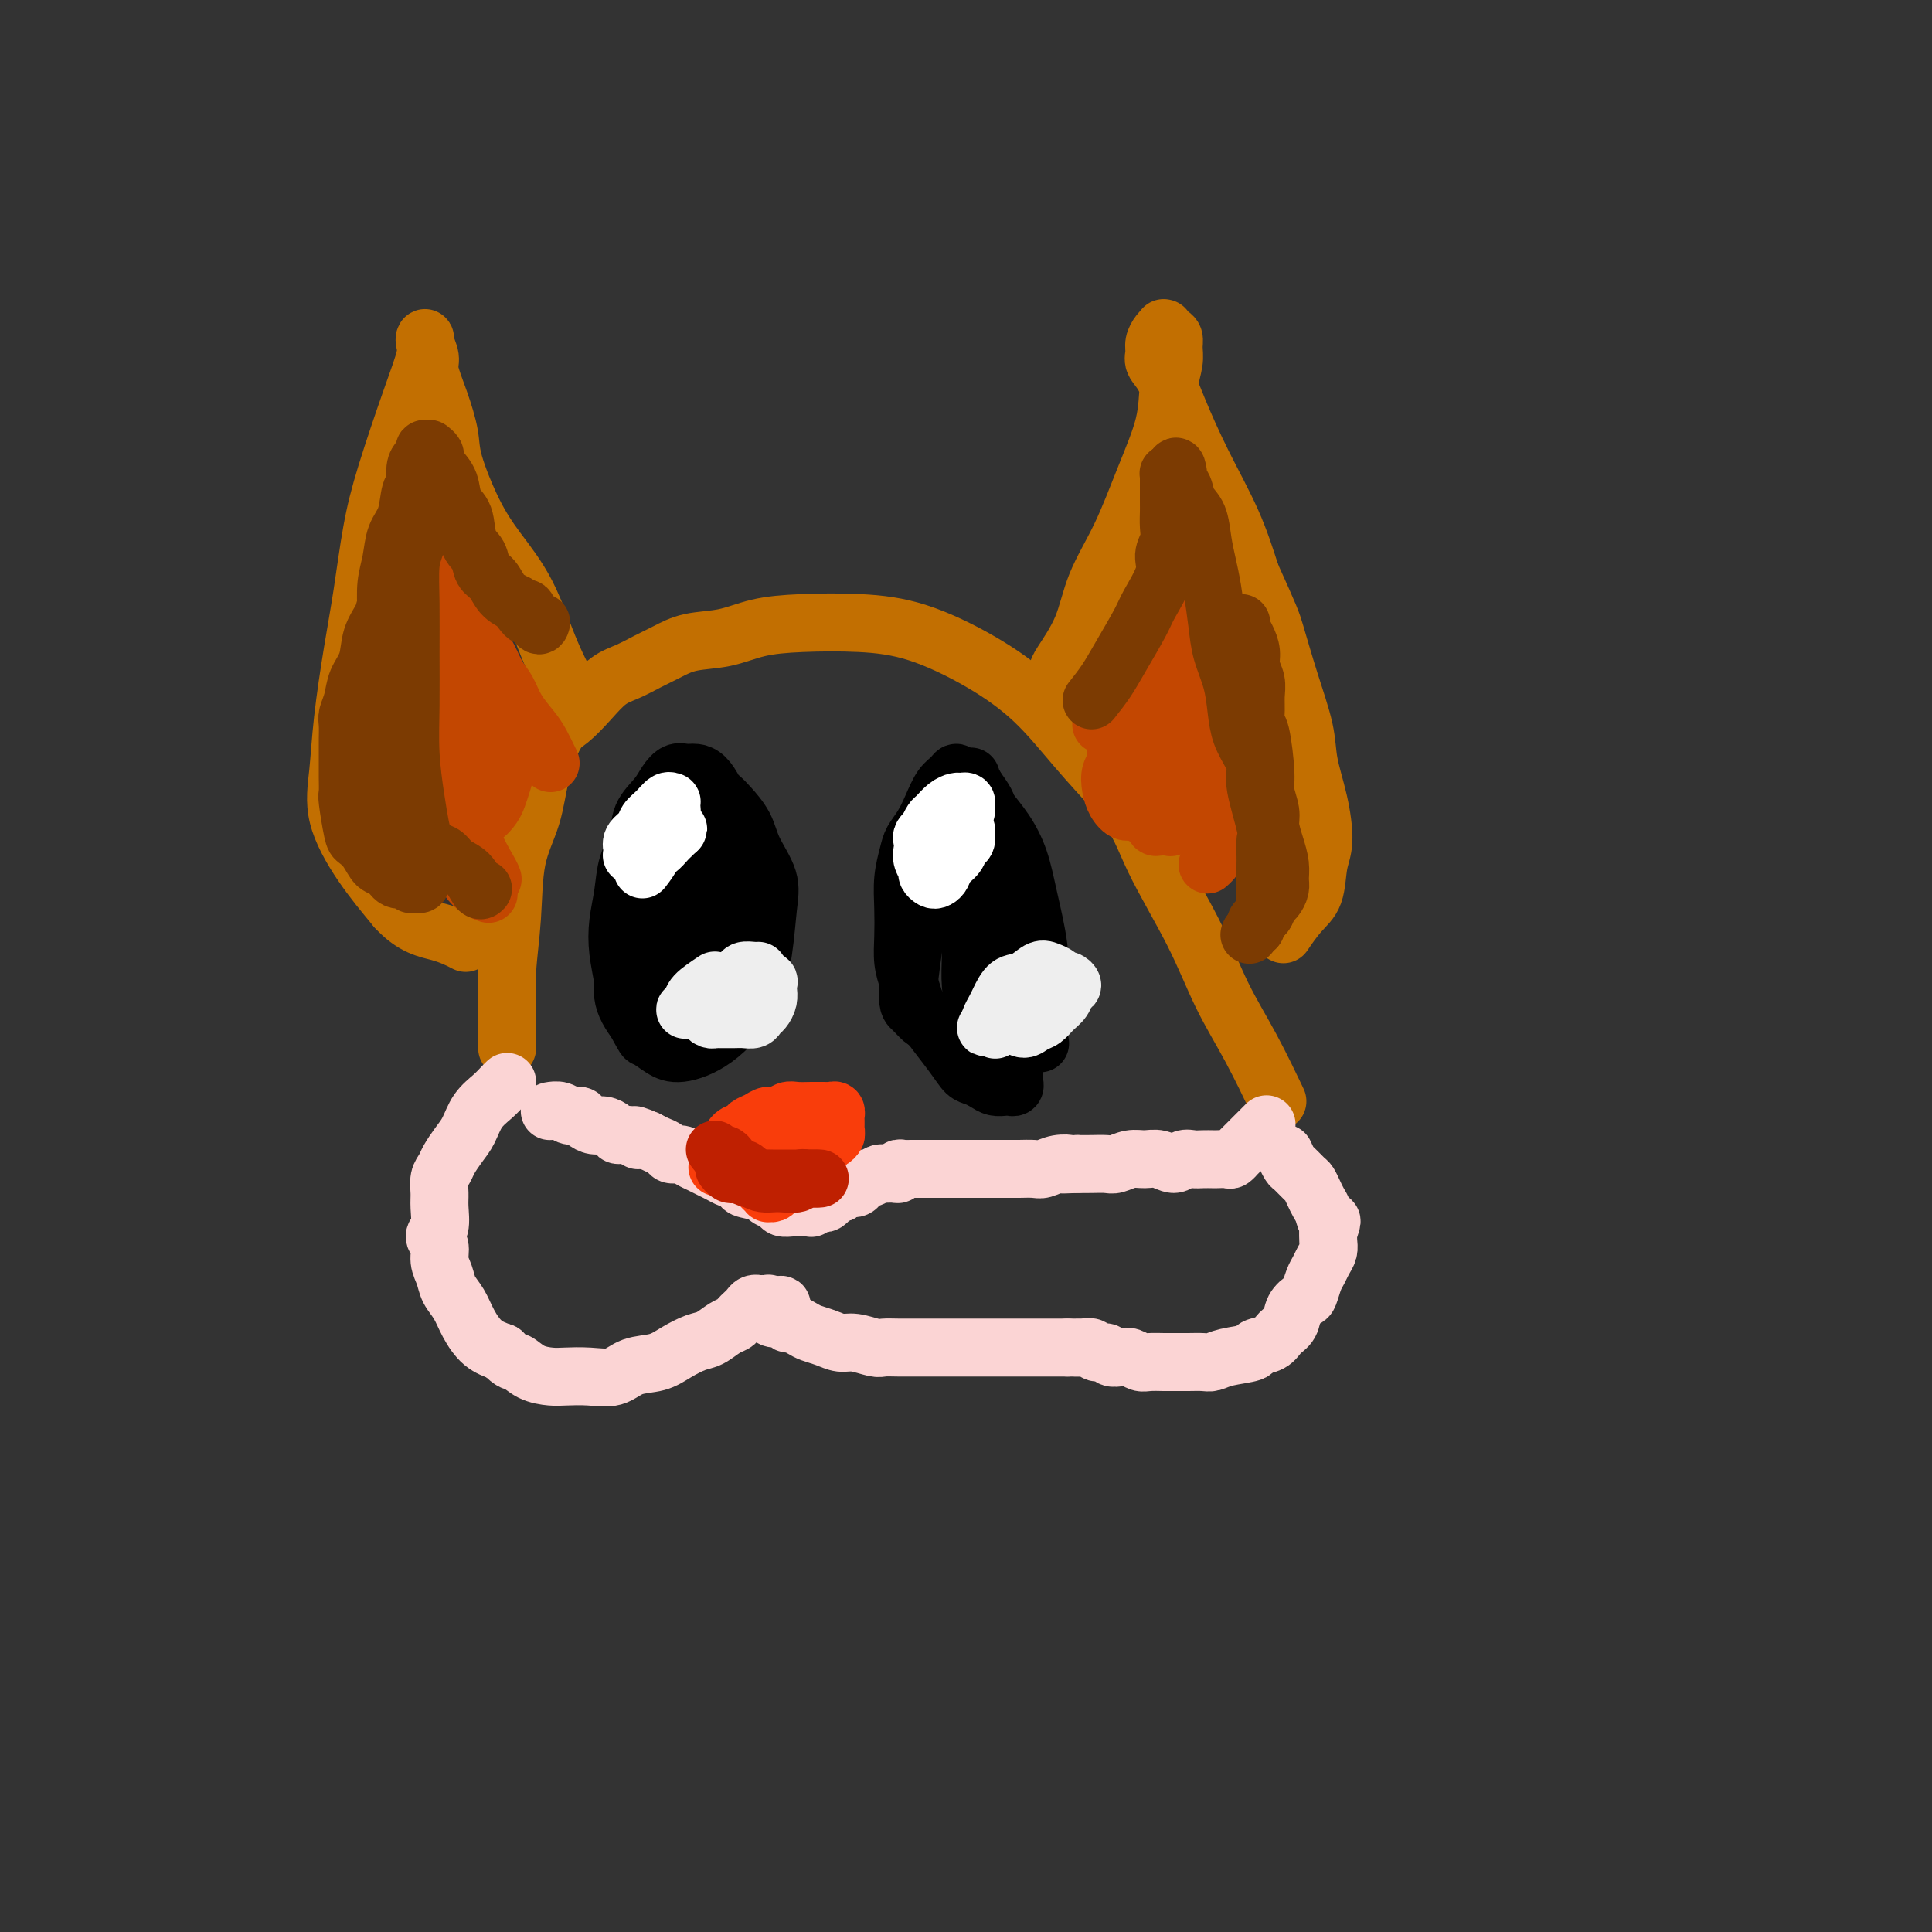 <svg viewBox='0 0 400 400' version='1.1' xmlns='http://www.w3.org/2000/svg' xmlns:xlink='http://www.w3.org/1999/xlink'><rect x="0" y="0" width="400" height="400" fill="#333333" stroke="none"/><g fill='none' stroke='#C26F01' stroke-width='12' stroke-linecap='round' stroke-linejoin='round'><path d='M105,217c0.028,-2.191 0.056,-4.382 0,-7c-0.056,-2.618 -0.196,-5.663 0,-9c0.196,-3.337 0.727,-6.967 1,-11c0.273,-4.033 0.288,-8.468 1,-12c0.712,-3.532 2.122,-6.159 3,-9c0.878,-2.841 1.224,-5.895 2,-9c0.776,-3.105 1.981,-6.260 3,-8c1.019,-1.740 1.850,-2.066 3,-3c1.150,-0.934 2.617,-2.476 4,-4c1.383,-1.524 2.681,-3.028 4,-4c1.319,-0.972 2.658,-1.411 4,-2c1.342,-0.589 2.687,-1.327 4,-2c1.313,-0.673 2.593,-1.280 4,-2c1.407,-0.720 2.941,-1.553 5,-2c2.059,-0.447 4.642,-0.509 7,-1c2.358,-0.491 4.493,-1.411 7,-2c2.507,-0.589 5.388,-0.847 9,-1c3.612,-0.153 7.954,-0.201 12,0c4.046,0.201 7.797,0.651 12,2c4.203,1.349 8.859,3.599 13,6c4.141,2.401 7.769,4.954 11,8c3.231,3.046 6.066,6.585 9,10c2.934,3.415 5.967,6.708 9,10'/><path d='M232,165c3.962,5.303 4.866,8.561 7,13c2.134,4.439 5.497,10.060 8,15c2.503,4.940 4.145,9.201 6,13c1.855,3.799 3.922,7.138 6,11c2.078,3.862 4.165,8.246 5,10c0.835,1.754 0.417,0.877 0,0'/><path d='M119,145c-1.697,-3.095 -3.394,-6.189 -5,-10c-1.606,-3.811 -3.123,-8.337 -5,-12c-1.877,-3.663 -4.116,-6.463 -6,-9c-1.884,-2.537 -3.413,-4.812 -5,-8c-1.587,-3.188 -3.233,-7.290 -4,-10c-0.767,-2.710 -0.654,-4.029 -1,-6c-0.346,-1.971 -1.150,-4.595 -2,-7c-0.850,-2.405 -1.745,-4.589 -2,-6c-0.255,-1.411 0.130,-2.047 0,-3c-0.130,-0.953 -0.774,-2.224 -1,-3c-0.226,-0.776 -0.035,-1.058 0,-1c0.035,0.058 -0.088,0.455 0,1c0.088,0.545 0.385,1.236 0,3c-0.385,1.764 -1.454,4.600 -3,9c-1.546,4.400 -3.570,10.364 -5,15c-1.430,4.636 -2.267,7.945 -3,12c-0.733,4.055 -1.363,8.856 -2,13c-0.637,4.144 -1.282,7.631 -2,12c-0.718,4.369 -1.510,9.621 -2,14c-0.490,4.379 -0.678,7.885 -1,11c-0.322,3.115 -0.779,5.839 0,9c0.779,3.161 2.794,6.760 5,10c2.206,3.240 4.603,6.120 7,9'/><path d='M82,188c3.595,3.952 6.583,4.333 9,5c2.417,0.667 4.262,1.619 5,2c0.738,0.381 0.369,0.190 0,0'/><path d='M219,139c0.029,-0.265 0.057,-0.530 1,-2c0.943,-1.470 2.799,-4.144 4,-7c1.201,-2.856 1.746,-5.894 3,-9c1.254,-3.106 3.215,-6.281 5,-10c1.785,-3.719 3.392,-7.983 5,-12c1.608,-4.017 3.216,-7.787 4,-11c0.784,-3.213 0.743,-5.869 1,-8c0.257,-2.131 0.811,-3.738 1,-5c0.189,-1.262 0.012,-2.180 0,-3c-0.012,-0.820 0.141,-1.541 0,-2c-0.141,-0.459 -0.576,-0.657 -1,-1c-0.424,-0.343 -0.835,-0.832 -1,-1c-0.165,-0.168 -0.082,-0.015 0,0c0.082,0.015 0.164,-0.109 0,0c-0.164,0.109 -0.574,0.453 -1,1c-0.426,0.547 -0.867,1.299 -1,2c-0.133,0.701 0.041,1.350 0,2c-0.041,0.650 -0.297,1.299 0,2c0.297,0.701 1.146,1.453 2,3c0.854,1.547 1.714,3.889 3,7c1.286,3.111 3.000,6.991 5,11c2.000,4.009 4.286,8.145 6,12c1.714,3.855 2.857,7.427 4,11'/><path d='M259,119c4.091,9.057 4.318,9.700 5,12c0.682,2.300 1.820,6.257 3,10c1.180,3.743 2.404,7.272 3,10c0.596,2.728 0.565,4.656 1,7c0.435,2.344 1.338,5.105 2,8c0.662,2.895 1.084,5.925 1,8c-0.084,2.075 -0.674,3.194 -1,5c-0.326,1.806 -0.386,4.299 -1,6c-0.614,1.701 -1.781,2.612 -3,4c-1.219,1.388 -2.491,3.254 -3,4c-0.509,0.746 -0.254,0.373 0,0'/></g>
<g fill='none' stroke='#000000' stroke-width='12' stroke-linecap='round' stroke-linejoin='round'><path d='M130,188c0.113,1.536 0.227,3.072 0,4c-0.227,0.928 -0.793,1.249 -1,2c-0.207,0.751 -0.053,1.933 0,3c0.053,1.067 0.006,2.018 0,3c-0.006,0.982 0.029,1.993 0,3c-0.029,1.007 -0.121,2.010 0,3c0.121,0.990 0.454,1.968 1,3c0.546,1.032 1.304,2.119 2,3c0.696,0.881 1.330,1.557 2,2c0.670,0.443 1.376,0.654 2,1c0.624,0.346 1.167,0.827 2,1c0.833,0.173 1.956,0.037 3,0c1.044,-0.037 2.010,0.025 3,0c0.990,-0.025 2.006,-0.138 3,-1c0.994,-0.862 1.967,-2.474 3,-4c1.033,-1.526 2.127,-2.965 3,-5c0.873,-2.035 1.524,-4.664 2,-7c0.476,-2.336 0.777,-4.379 1,-7c0.223,-2.621 0.368,-5.821 0,-8c-0.368,-2.179 -1.248,-3.337 -2,-5c-0.752,-1.663 -1.376,-3.832 -2,-6'/><path d='M152,173c-0.976,-3.873 -1.416,-4.057 -2,-5c-0.584,-0.943 -1.311,-2.646 -2,-4c-0.689,-1.354 -1.340,-2.357 -2,-3c-0.660,-0.643 -1.330,-0.924 -2,-1c-0.670,-0.076 -1.339,0.054 -2,0c-0.661,-0.054 -1.314,-0.290 -2,0c-0.686,0.290 -1.406,1.107 -2,2c-0.594,0.893 -1.062,1.861 -2,3c-0.938,1.139 -2.346,2.449 -3,4c-0.654,1.551 -0.554,3.343 -1,5c-0.446,1.657 -1.436,3.177 -2,5c-0.564,1.823 -0.700,3.948 -1,6c-0.300,2.052 -0.763,4.032 -1,6c-0.237,1.968 -0.248,3.923 0,6c0.248,2.077 0.755,4.275 1,6c0.245,1.725 0.229,2.975 1,5c0.771,2.025 2.328,4.824 3,6c0.672,1.176 0.459,0.727 1,1c0.541,0.273 1.836,1.266 3,2c1.164,0.734 2.196,1.208 4,1c1.804,-0.208 4.381,-1.099 7,-3c2.619,-1.901 5.280,-4.811 7,-8c1.720,-3.189 2.498,-6.656 3,-10c0.502,-3.344 0.727,-6.566 1,-9c0.273,-2.434 0.594,-4.080 0,-6c-0.594,-1.920 -2.101,-4.116 -3,-6c-0.899,-1.884 -1.188,-3.458 -2,-5c-0.812,-1.542 -2.145,-3.053 -3,-4c-0.855,-0.947 -1.230,-1.332 -2,-2c-0.770,-0.668 -1.934,-1.619 -3,-2c-1.066,-0.381 -2.033,-0.190 -3,0'/><path d='M143,163c-1.597,-0.597 -1.590,-0.088 -2,0c-0.410,0.088 -1.238,-0.244 -2,0c-0.762,0.244 -1.458,1.063 -2,2c-0.542,0.937 -0.931,1.991 -1,3c-0.069,1.009 0.180,1.972 0,3c-0.180,1.028 -0.791,2.121 -1,3c-0.209,0.879 -0.015,1.543 0,3c0.015,1.457 -0.148,3.705 0,6c0.148,2.295 0.607,4.635 1,7c0.393,2.365 0.721,4.754 1,7c0.279,2.246 0.508,4.350 1,6c0.492,1.650 1.248,2.848 2,4c0.752,1.152 1.501,2.259 2,3c0.499,0.741 0.747,1.116 1,1c0.253,-0.116 0.511,-0.723 1,-1c0.489,-0.277 1.210,-0.223 2,-3c0.790,-2.777 1.648,-8.385 2,-12c0.352,-3.615 0.196,-5.237 0,-7c-0.196,-1.763 -0.434,-3.667 -1,-6c-0.566,-2.333 -1.461,-5.094 -2,-7c-0.539,-1.906 -0.723,-2.957 -1,-4c-0.277,-1.043 -0.649,-2.077 -1,-3c-0.351,-0.923 -0.683,-1.734 -1,-2c-0.317,-0.266 -0.621,0.014 -1,0c-0.379,-0.014 -0.834,-0.322 -1,0c-0.166,0.322 -0.045,1.274 0,2c0.045,0.726 0.012,1.225 0,2c-0.012,0.775 -0.003,1.824 0,3c0.003,1.176 0.001,2.479 0,4c-0.001,1.521 -0.000,3.261 0,5'/><path d='M140,182c-0.214,3.628 -0.251,4.698 0,6c0.251,1.302 0.788,2.836 1,4c0.212,1.164 0.100,1.959 0,3c-0.100,1.041 -0.186,2.328 0,3c0.186,0.672 0.646,0.729 1,1c0.354,0.271 0.603,0.756 1,1c0.397,0.244 0.944,0.246 1,0c0.056,-0.246 -0.377,-0.740 0,-1c0.377,-0.260 1.566,-0.285 2,-1c0.434,-0.715 0.114,-2.121 0,-3c-0.114,-0.879 -0.020,-1.232 0,-2c0.020,-0.768 -0.033,-1.950 0,-3c0.033,-1.050 0.153,-1.966 0,-3c-0.153,-1.034 -0.577,-2.184 -1,-3c-0.423,-0.816 -0.845,-1.297 -1,-2c-0.155,-0.703 -0.044,-1.630 0,-2c0.044,-0.370 0.022,-0.185 0,0'/><path d='M202,180c-0.423,0.536 -0.846,1.072 -1,3c-0.154,1.928 -0.038,5.248 0,7c0.038,1.752 -0.001,1.937 0,3c0.001,1.063 0.041,3.006 0,5c-0.041,1.994 -0.162,4.040 0,6c0.162,1.960 0.607,3.835 1,5c0.393,1.165 0.734,1.620 1,3c0.266,1.380 0.455,3.685 1,5c0.545,1.315 1.444,1.640 2,2c0.556,0.360 0.770,0.757 1,1c0.230,0.243 0.478,0.334 1,0c0.522,-0.334 1.320,-1.094 2,-2c0.680,-0.906 1.241,-1.960 2,-3c0.759,-1.040 1.714,-2.068 2,-3c0.286,-0.932 -0.097,-1.770 0,-3c0.097,-1.230 0.673,-2.853 1,-5c0.327,-2.147 0.406,-4.820 0,-8c-0.406,-3.180 -1.298,-6.868 -2,-10c-0.702,-3.132 -1.213,-5.710 -2,-8c-0.787,-2.290 -1.850,-4.294 -3,-6c-1.150,-1.706 -2.386,-3.113 -3,-4c-0.614,-0.887 -0.604,-1.253 -1,-2c-0.396,-0.747 -1.198,-1.873 -2,-3'/><path d='M202,163c-1.511,-2.793 -0.789,-2.275 -1,-2c-0.211,0.275 -1.355,0.306 -2,0c-0.645,-0.306 -0.791,-0.949 -1,-1c-0.209,-0.051 -0.479,0.489 -1,1c-0.521,0.511 -1.291,0.992 -2,2c-0.709,1.008 -1.357,2.543 -2,4c-0.643,1.457 -1.283,2.835 -2,4c-0.717,1.165 -1.512,2.117 -2,3c-0.488,0.883 -0.667,1.698 -1,3c-0.333,1.302 -0.818,3.090 -1,5c-0.182,1.910 -0.060,3.943 0,6c0.060,2.057 0.057,4.139 0,6c-0.057,1.861 -0.167,3.502 0,5c0.167,1.498 0.611,2.853 1,4c0.389,1.147 0.723,2.086 1,3c0.277,0.914 0.497,1.803 2,4c1.503,2.197 4.289,5.703 6,8c1.711,2.297 2.346,3.386 3,4c0.654,0.614 1.327,0.753 2,1c0.673,0.247 1.347,0.603 2,1c0.653,0.397 1.285,0.835 2,1c0.715,0.165 1.512,0.056 2,0c0.488,-0.056 0.667,-0.058 1,0c0.333,0.058 0.821,0.178 1,0c0.179,-0.178 0.048,-0.653 0,-1c-0.048,-0.347 -0.013,-0.565 0,-2c0.013,-1.435 0.003,-4.086 0,-7c-0.003,-2.914 -0.001,-6.092 0,-9c0.001,-2.908 0.000,-5.545 0,-8c-0.000,-2.455 -0.000,-4.727 0,-7'/><path d='M210,191c0.086,-5.977 -0.699,-3.920 -1,-4c-0.301,-0.080 -0.119,-2.297 0,-4c0.119,-1.703 0.173,-2.891 0,-4c-0.173,-1.109 -0.574,-2.139 -1,-3c-0.426,-0.861 -0.876,-1.552 -1,-2c-0.124,-0.448 0.080,-0.653 0,-1c-0.080,-0.347 -0.444,-0.838 -1,-1c-0.556,-0.162 -1.304,0.004 -2,0c-0.696,-0.004 -1.341,-0.177 -2,0c-0.659,0.177 -1.331,0.703 -2,1c-0.669,0.297 -1.335,0.365 -2,1c-0.665,0.635 -1.330,1.837 -2,3c-0.670,1.163 -1.347,2.287 -2,4c-0.653,1.713 -1.283,4.016 -2,6c-0.717,1.984 -1.520,3.649 -2,5c-0.480,1.351 -0.635,2.389 -1,5c-0.365,2.611 -0.939,6.794 -1,9c-0.061,2.206 0.392,2.434 1,3c0.608,0.566 1.370,1.468 2,2c0.630,0.532 1.126,0.692 2,1c0.874,0.308 2.124,0.764 3,1c0.876,0.236 1.376,0.252 2,0c0.624,-0.252 1.371,-0.772 2,-1c0.629,-0.228 1.139,-0.163 2,-1c0.861,-0.837 2.074,-2.575 3,-4c0.926,-1.425 1.566,-2.537 2,-4c0.434,-1.463 0.663,-3.279 1,-5c0.337,-1.721 0.783,-3.348 1,-5c0.217,-1.652 0.205,-3.329 0,-5c-0.205,-1.671 -0.602,-3.335 -1,-5'/><path d='M208,183c0.225,-4.470 -0.712,-3.646 -1,-4c-0.288,-0.354 0.074,-1.888 0,-3c-0.074,-1.112 -0.583,-1.803 -1,-2c-0.417,-0.197 -0.742,0.100 -1,0c-0.258,-0.100 -0.447,-0.596 -1,0c-0.553,0.596 -1.468,2.283 -2,3c-0.532,0.717 -0.682,0.462 -1,3c-0.318,2.538 -0.805,7.868 -1,10c-0.195,2.132 -0.097,1.066 0,0'/><path d='M203,205c-0.316,0.363 -0.633,0.726 -1,1c-0.367,0.274 -0.786,0.457 -1,1c-0.214,0.543 -0.224,1.444 0,2c0.224,0.556 0.683,0.766 1,1c0.317,0.234 0.492,0.494 1,1c0.508,0.506 1.349,1.260 2,2c0.651,0.740 1.114,1.466 2,2c0.886,0.534 2.196,0.875 3,1c0.804,0.125 1.101,0.034 2,0c0.899,-0.034 2.400,-0.010 3,0c0.600,0.010 0.300,0.005 0,0'/></g>
<g fill='none' stroke='#FFFFFF' stroke-width='12' stroke-linecap='round' stroke-linejoin='round'><path d='M133,180c0.756,-0.984 1.513,-1.968 2,-3c0.487,-1.032 0.705,-2.111 1,-3c0.295,-0.889 0.667,-1.587 1,-2c0.333,-0.413 0.626,-0.541 1,-1c0.374,-0.459 0.830,-1.249 1,-2c0.170,-0.751 0.054,-1.463 0,-2c-0.054,-0.537 -0.046,-0.898 0,-1c0.046,-0.102 0.130,0.056 0,0c-0.130,-0.056 -0.473,-0.324 -1,0c-0.527,0.324 -1.238,1.242 -2,2c-0.762,0.758 -1.577,1.356 -2,2c-0.423,0.644 -0.455,1.336 -1,2c-0.545,0.664 -1.603,1.302 -2,2c-0.397,0.698 -0.132,1.455 0,2c0.132,0.545 0.132,0.876 0,1c-0.132,0.124 -0.397,0.041 0,0c0.397,-0.041 1.454,-0.038 2,0c0.546,0.038 0.581,0.112 1,0c0.419,-0.112 1.223,-0.408 2,-1c0.777,-0.592 1.528,-1.478 2,-2c0.472,-0.522 0.666,-0.679 1,-1c0.334,-0.321 0.810,-0.806 1,-1c0.190,-0.194 0.095,-0.097 0,0'/><path d='M140,172c1.157,-0.762 -0.449,-0.166 -1,0c-0.551,0.166 -0.045,-0.096 0,0c0.045,0.096 -0.370,0.551 -1,1c-0.630,0.449 -1.475,0.891 -2,1c-0.525,0.109 -0.729,-0.114 -1,0c-0.271,0.114 -0.609,0.567 -1,1c-0.391,0.433 -0.836,0.847 -1,1c-0.164,0.153 -0.047,0.044 0,0c0.047,-0.044 0.023,-0.022 0,0'/><path d='M195,174c0.650,-0.674 1.299,-1.347 2,-2c0.701,-0.653 1.453,-1.285 2,-2c0.547,-0.715 0.891,-1.513 1,-2c0.109,-0.487 -0.015,-0.665 0,-1c0.015,-0.335 0.169,-0.829 0,-1c-0.169,-0.171 -0.661,-0.019 -1,0c-0.339,0.019 -0.525,-0.094 -1,0c-0.475,0.094 -1.241,0.396 -2,1c-0.759,0.604 -1.512,1.509 -2,2c-0.488,0.491 -0.711,0.569 -1,1c-0.289,0.431 -0.645,1.216 -1,2'/><path d='M192,172c-1.469,1.130 -1.140,1.454 -1,2c0.140,0.546 0.093,1.313 0,2c-0.093,0.687 -0.232,1.295 0,2c0.232,0.705 0.836,1.507 1,2c0.164,0.493 -0.112,0.676 0,1c0.112,0.324 0.611,0.789 1,1c0.389,0.211 0.667,0.169 1,0c0.333,-0.169 0.720,-0.464 1,-1c0.280,-0.536 0.453,-1.314 1,-2c0.547,-0.686 1.468,-1.279 2,-2c0.532,-0.721 0.676,-1.569 1,-2c0.324,-0.431 0.829,-0.445 1,-1c0.171,-0.555 0.007,-1.651 0,-2c-0.007,-0.349 0.142,0.050 0,0c-0.142,-0.050 -0.574,-0.550 -1,-1c-0.426,-0.450 -0.845,-0.852 -1,-1c-0.155,-0.148 -0.044,-0.042 0,0c0.044,0.042 0.022,0.021 0,0'/></g>
<g fill='none' stroke='#EEEEEE' stroke-width='12' stroke-linecap='round' stroke-linejoin='round'><path d='M148,203c-1.606,1.072 -3.212,2.143 -4,3c-0.788,0.857 -0.758,1.498 -1,2c-0.242,0.502 -0.755,0.864 -1,1c-0.245,0.136 -0.221,0.047 0,0c0.221,-0.047 0.638,-0.050 1,0c0.362,0.050 0.667,0.154 1,0c0.333,-0.154 0.693,-0.566 1,-1c0.307,-0.434 0.562,-0.891 1,-1c0.438,-0.109 1.060,0.129 2,0c0.940,-0.129 2.199,-0.626 3,-1c0.801,-0.374 1.143,-0.625 2,-1c0.857,-0.375 2.230,-0.875 3,-1c0.770,-0.125 0.938,0.124 1,0c0.062,-0.124 0.017,-0.622 0,-1c-0.017,-0.378 -0.006,-0.637 0,-1c0.006,-0.363 0.009,-0.830 0,-1c-0.009,-0.170 -0.029,-0.042 0,0c0.029,0.042 0.107,-0.000 0,0c-0.107,0.000 -0.399,0.044 -1,0c-0.601,-0.044 -1.512,-0.177 -2,0c-0.488,0.177 -0.555,0.663 -1,1c-0.445,0.337 -1.270,0.525 -2,1c-0.730,0.475 -1.365,1.238 -2,2'/><path d='M149,205c-1.419,1.024 -0.966,1.585 -1,2c-0.034,0.415 -0.555,0.686 -1,1c-0.445,0.314 -0.813,0.673 -1,1c-0.188,0.327 -0.195,0.624 0,1c0.195,0.376 0.591,0.832 1,1c0.409,0.168 0.831,0.048 1,0c0.169,-0.048 0.084,-0.024 0,0'/><path d='M207,209c0.327,-0.206 0.654,-0.412 1,0c0.346,0.412 0.712,1.443 1,2c0.288,0.557 0.500,0.641 1,1c0.500,0.359 1.290,0.994 2,1c0.710,0.006 1.342,-0.618 2,-1c0.658,-0.382 1.344,-0.522 2,-1c0.656,-0.478 1.283,-1.295 2,-2c0.717,-0.705 1.523,-1.298 2,-2c0.477,-0.702 0.623,-1.511 1,-2c0.377,-0.489 0.985,-0.656 1,-1c0.015,-0.344 -0.561,-0.865 -1,-1c-0.439,-0.135 -0.739,0.115 -1,0c-0.261,-0.115 -0.482,-0.594 -1,-1c-0.518,-0.406 -1.333,-0.740 -2,-1c-0.667,-0.260 -1.187,-0.446 -2,0c-0.813,0.446 -1.920,1.524 -3,2c-1.080,0.476 -2.132,0.351 -3,1c-0.868,0.649 -1.552,2.071 -2,3c-0.448,0.929 -0.659,1.366 -1,2c-0.341,0.634 -0.812,1.467 -1,2c-0.188,0.533 -0.094,0.767 0,1'/><path d='M205,212c-1.607,1.643 -0.625,0.250 0,0c0.625,-0.250 0.893,0.643 1,1c0.107,0.357 0.054,0.179 0,0'/><path d='M149,211c1.096,0.007 2.191,0.014 3,0c0.809,-0.014 1.331,-0.048 2,0c0.669,0.048 1.486,0.178 2,0c0.514,-0.178 0.726,-0.663 1,-1c0.274,-0.337 0.611,-0.526 1,-1c0.389,-0.474 0.831,-1.234 1,-2c0.169,-0.766 0.065,-1.538 0,-2c-0.065,-0.462 -0.091,-0.616 0,-1c0.091,-0.384 0.297,-0.999 0,-1c-0.297,-0.001 -1.099,0.613 -2,1c-0.901,0.387 -1.901,0.547 -3,1c-1.099,0.453 -2.296,1.199 -3,2c-0.704,0.801 -0.915,1.657 -1,2c-0.085,0.343 -0.042,0.171 0,0'/></g>
<g fill='none' stroke='#FBD4D4' stroke-width='12' stroke-linecap='round' stroke-linejoin='round'><path d='M262,233c0.200,-0.200 0.400,-0.400 0,0c-0.400,0.400 -1.399,1.398 -2,2c-0.601,0.602 -0.805,0.806 -1,1c-0.195,0.194 -0.380,0.378 -1,1c-0.620,0.622 -1.676,1.683 -2,2c-0.324,0.317 0.083,-0.111 0,0c-0.083,0.111 -0.655,0.762 -1,1c-0.345,0.238 -0.462,0.064 -1,0c-0.538,-0.064 -1.495,-0.018 -2,0c-0.505,0.018 -0.557,0.010 -1,0c-0.443,-0.010 -1.276,-0.021 -2,0c-0.724,0.021 -1.338,0.072 -2,0c-0.662,-0.072 -1.373,-0.269 -2,0c-0.627,0.269 -1.169,1.004 -2,1c-0.831,-0.004 -1.951,-0.747 -3,-1c-1.049,-0.253 -2.027,-0.015 -3,0c-0.973,0.015 -1.940,-0.192 -3,0c-1.060,0.192 -2.212,0.783 -3,1c-0.788,0.217 -1.212,0.058 -2,0c-0.788,-0.058 -1.939,-0.017 -3,0c-1.061,0.017 -2.030,0.008 -3,0'/><path d='M223,241c-4.861,0.171 -2.513,0.098 -2,0c0.513,-0.098 -0.807,-0.223 -2,0c-1.193,0.223 -2.258,0.792 -3,1c-0.742,0.208 -1.161,0.056 -2,0c-0.839,-0.056 -2.099,-0.015 -3,0c-0.901,0.015 -1.445,0.004 -2,0c-0.555,-0.004 -1.121,-0.001 -2,0c-0.879,0.001 -2.070,0.000 -3,0c-0.930,-0.000 -1.600,-0.000 -2,0c-0.400,0.000 -0.531,0.000 -1,0c-0.469,-0.000 -1.278,-0.000 -2,0c-0.722,0.000 -1.358,-0.000 -2,0c-0.642,0.000 -1.289,0.000 -2,0c-0.711,-0.000 -1.486,-0.000 -2,0c-0.514,0.000 -0.767,0.000 -1,0c-0.233,-0.000 -0.444,-0.001 -1,0c-0.556,0.001 -1.455,0.004 -2,0c-0.545,-0.004 -0.736,-0.015 -1,0c-0.264,0.015 -0.599,0.057 -1,0c-0.401,-0.057 -0.866,-0.212 -1,0c-0.134,0.212 0.062,0.793 0,1c-0.062,0.207 -0.384,0.041 -1,0c-0.616,-0.041 -1.527,0.044 -2,0c-0.473,-0.044 -0.507,-0.218 -1,0c-0.493,0.218 -1.445,0.828 -2,1c-0.555,0.172 -0.712,-0.095 -1,0c-0.288,0.095 -0.706,0.551 -1,1c-0.294,0.449 -0.464,0.890 -1,1c-0.536,0.110 -1.439,-0.111 -2,0c-0.561,0.111 -0.781,0.556 -1,1'/><path d='M174,247c-2.019,0.709 -1.066,-0.020 -1,0c0.066,0.020 -0.756,0.789 -1,1c-0.244,0.211 0.088,-0.136 0,0c-0.088,0.136 -0.597,0.754 -1,1c-0.403,0.246 -0.699,0.118 -1,0c-0.301,-0.118 -0.605,-0.228 -1,0c-0.395,0.228 -0.880,0.793 -1,1c-0.120,0.207 0.126,0.055 0,0c-0.126,-0.055 -0.624,-0.015 -1,0c-0.376,0.015 -0.630,0.005 -1,0c-0.370,-0.005 -0.857,-0.004 -1,0c-0.143,0.004 0.059,0.012 0,0c-0.059,-0.012 -0.380,-0.045 -1,0c-0.620,0.045 -1.541,0.167 -2,0c-0.459,-0.167 -0.457,-0.622 -1,-1c-0.543,-0.378 -1.631,-0.680 -2,-1c-0.369,-0.320 -0.020,-0.659 -1,-1c-0.980,-0.341 -3.288,-0.683 -4,-1c-0.712,-0.317 0.171,-0.610 0,-1c-0.171,-0.390 -1.397,-0.878 -2,-1c-0.603,-0.122 -0.584,0.122 -1,0c-0.416,-0.122 -1.266,-0.611 -2,-1c-0.734,-0.389 -1.352,-0.678 -2,-1c-0.648,-0.322 -1.324,-0.678 -2,-1c-0.676,-0.322 -1.350,-0.611 -2,-1c-0.650,-0.389 -1.276,-0.878 -2,-1c-0.724,-0.122 -1.544,0.122 -2,0c-0.456,-0.122 -0.546,-0.610 -1,-1c-0.454,-0.390 -1.273,-0.683 -2,-1c-0.727,-0.317 -1.364,-0.659 -2,-1'/><path d='M134,236c-4.693,-2.102 -2.426,-0.357 -2,0c0.426,0.357 -0.988,-0.674 -2,-1c-1.012,-0.326 -1.623,0.054 -2,0c-0.377,-0.054 -0.520,-0.540 -1,-1c-0.480,-0.460 -1.298,-0.893 -2,-1c-0.702,-0.107 -1.290,0.111 -2,0c-0.710,-0.111 -1.543,-0.552 -2,-1c-0.457,-0.448 -0.540,-0.905 -1,-1c-0.460,-0.095 -1.299,0.170 -2,0c-0.701,-0.170 -1.266,-0.777 -2,-1c-0.734,-0.223 -1.638,-0.064 -2,0c-0.362,0.064 -0.181,0.032 0,0'/><path d='M105,224c-0.274,0.260 -0.548,0.519 -1,1c-0.452,0.481 -1.080,1.182 -2,2c-0.920,0.818 -2.130,1.752 -3,3c-0.870,1.248 -1.400,2.809 -2,4c-0.600,1.191 -1.271,2.013 -2,3c-0.729,0.987 -1.516,2.139 -2,3c-0.484,0.861 -0.664,1.431 -1,2c-0.336,0.569 -0.827,1.136 -1,2c-0.173,0.864 -0.028,2.027 0,3c0.028,0.973 -0.060,1.758 0,3c0.060,1.242 0.268,2.940 0,4c-0.268,1.060 -1.012,1.480 -1,2c0.012,0.520 0.780,1.139 1,2c0.220,0.861 -0.107,1.965 0,3c0.107,1.035 0.650,2.000 1,3c0.350,1.000 0.508,2.036 1,3c0.492,0.964 1.317,1.856 2,3c0.683,1.144 1.222,2.539 2,4c0.778,1.461 1.794,2.989 3,4c1.206,1.011 2.603,1.506 4,2'/><path d='M104,280c2.256,2.359 2.395,1.756 3,2c0.605,0.244 1.677,1.335 3,2c1.323,0.665 2.898,0.903 4,1c1.102,0.097 1.733,0.052 3,0c1.267,-0.052 3.170,-0.111 5,0c1.830,0.111 3.585,0.391 5,0c1.415,-0.391 2.489,-1.452 4,-2c1.511,-0.548 3.458,-0.584 5,-1c1.542,-0.416 2.679,-1.211 4,-2c1.321,-0.789 2.826,-1.573 4,-2c1.174,-0.427 2.016,-0.496 3,-1c0.984,-0.504 2.109,-1.444 3,-2c0.891,-0.556 1.548,-0.727 2,-1c0.452,-0.273 0.700,-0.648 1,-1c0.300,-0.352 0.654,-0.683 1,-1c0.346,-0.317 0.685,-0.621 1,-1c0.315,-0.379 0.607,-0.834 1,-1c0.393,-0.166 0.889,-0.045 1,0c0.111,0.045 -0.163,0.012 0,0c0.163,-0.012 0.762,-0.004 1,0c0.238,0.004 0.116,0.005 0,0c-0.116,-0.005 -0.227,-0.015 0,0c0.227,0.015 0.793,0.057 1,0c0.207,-0.057 0.055,-0.211 0,0c-0.055,0.211 -0.015,0.788 0,1c0.015,0.212 0.004,0.061 0,0c-0.004,-0.061 -0.002,-0.030 0,0'/><path d='M159,271c5.129,-2.005 1.951,-0.016 1,1c-0.951,1.016 0.326,1.060 1,1c0.674,-0.060 0.746,-0.223 1,0c0.254,0.223 0.690,0.833 1,1c0.310,0.167 0.495,-0.109 1,0c0.505,0.109 1.330,0.603 2,1c0.670,0.397 1.184,0.699 2,1c0.816,0.301 1.933,0.603 3,1c1.067,0.397 2.084,0.891 3,1c0.916,0.109 1.732,-0.167 3,0c1.268,0.167 2.987,0.777 4,1c1.013,0.223 1.320,0.060 2,0c0.680,-0.060 1.734,-0.016 3,0c1.266,0.016 2.744,0.004 4,0c1.256,-0.004 2.291,-0.001 3,0c0.709,0.001 1.092,0.000 3,0c1.908,-0.000 5.341,-0.000 7,0c1.659,0.000 1.542,0.000 2,0c0.458,-0.000 1.489,-0.000 2,0c0.511,0.000 0.503,0.000 1,0c0.497,-0.000 1.499,-0.000 2,0c0.501,0.000 0.500,0.000 1,0c0.500,-0.000 1.500,-0.000 2,0c0.500,0.000 0.501,0.000 1,0c0.499,-0.000 1.496,-0.000 2,0c0.504,0.000 0.517,0.000 1,0c0.483,-0.000 1.438,-0.000 2,0c0.562,0.000 0.732,0.000 1,0c0.268,-0.000 0.634,-0.000 1,0'/><path d='M221,279c6.611,-0.005 3.137,-0.016 2,0c-1.137,0.016 0.062,0.061 1,0c0.938,-0.061 1.616,-0.226 2,0c0.384,0.226 0.473,0.844 1,1c0.527,0.156 1.492,-0.151 2,0c0.508,0.151 0.558,0.758 1,1c0.442,0.242 1.277,0.117 2,0c0.723,-0.117 1.334,-0.228 2,0c0.666,0.228 1.389,0.793 2,1c0.611,0.207 1.112,0.055 2,0c0.888,-0.055 2.163,-0.014 3,0c0.837,0.014 1.236,0.001 2,0c0.764,-0.001 1.894,0.011 3,0c1.106,-0.011 2.189,-0.045 3,0c0.811,0.045 1.352,0.168 2,0c0.648,-0.168 1.405,-0.625 3,-1c1.595,-0.375 4.028,-0.666 5,-1c0.972,-0.334 0.483,-0.712 1,-1c0.517,-0.288 2.040,-0.487 3,-1c0.960,-0.513 1.356,-1.340 2,-2c0.644,-0.660 1.534,-1.153 2,-2c0.466,-0.847 0.506,-2.047 1,-3c0.494,-0.953 1.442,-1.659 2,-2c0.558,-0.341 0.728,-0.318 1,-1c0.272,-0.682 0.647,-2.070 1,-3c0.353,-0.930 0.683,-1.404 1,-2c0.317,-0.596 0.621,-1.314 1,-2c0.379,-0.686 0.833,-1.338 1,-2c0.167,-0.662 0.048,-1.332 0,-2c-0.048,-0.668 -0.024,-1.334 0,-2'/><path d='M275,255c1.285,-3.297 0.499,-2.039 0,-2c-0.499,0.039 -0.710,-1.140 -1,-2c-0.290,-0.860 -0.659,-1.400 -1,-2c-0.341,-0.600 -0.654,-1.259 -1,-2c-0.346,-0.741 -0.723,-1.565 -1,-2c-0.277,-0.435 -0.453,-0.481 -1,-1c-0.547,-0.519 -1.466,-1.510 -2,-2c-0.534,-0.490 -0.682,-0.478 -1,-1c-0.318,-0.522 -0.805,-1.578 -1,-2c-0.195,-0.422 -0.097,-0.211 0,0'/></g>
<g fill='none' stroke='#F93D0B' stroke-width='12' stroke-linecap='round' stroke-linejoin='round'><path d='M155,242c0.331,0.754 0.662,1.508 1,2c0.338,0.492 0.682,0.721 1,1c0.318,0.279 0.610,0.608 1,1c0.390,0.392 0.879,0.847 1,1c0.121,0.153 -0.126,0.004 0,0c0.126,-0.004 0.625,0.139 1,0c0.375,-0.139 0.626,-0.558 1,-1c0.374,-0.442 0.870,-0.906 1,-1c0.130,-0.094 -0.106,0.182 0,0c0.106,-0.182 0.553,-0.821 1,-1c0.447,-0.179 0.893,0.102 1,0c0.107,-0.102 -0.127,-0.587 0,-1c0.127,-0.413 0.614,-0.754 1,-1c0.386,-0.246 0.670,-0.396 1,-1c0.330,-0.604 0.704,-1.663 1,-2c0.296,-0.337 0.513,0.046 1,0c0.487,-0.046 1.243,-0.523 2,-1'/><path d='M170,238c1.653,-1.555 0.285,-0.943 0,-1c-0.285,-0.057 0.512,-0.785 1,-1c0.488,-0.215 0.667,0.082 1,0c0.333,-0.082 0.821,-0.543 1,-1c0.179,-0.457 0.048,-0.910 0,-1c-0.048,-0.090 -0.013,0.182 0,0c0.013,-0.182 0.003,-0.818 0,-1c-0.003,-0.182 -0.000,0.091 0,0c0.000,-0.091 -0.003,-0.546 0,-1c0.003,-0.454 0.012,-0.906 0,-1c-0.012,-0.094 -0.044,0.171 0,0c0.044,-0.171 0.165,-0.778 0,-1c-0.165,-0.222 -0.614,-0.059 -1,0c-0.386,0.059 -0.708,0.015 -1,0c-0.292,-0.015 -0.553,0.000 -1,0c-0.447,-0.000 -1.078,-0.015 -2,0c-0.922,0.015 -2.133,0.060 -3,0c-0.867,-0.060 -1.388,-0.223 -2,0c-0.612,0.223 -1.315,0.834 -2,1c-0.685,0.166 -1.353,-0.111 -2,0c-0.647,0.111 -1.274,0.611 -2,1c-0.726,0.389 -1.553,0.667 -2,1c-0.447,0.333 -0.515,0.720 -1,1c-0.485,0.280 -1.388,0.452 -2,1c-0.612,0.548 -0.935,1.470 -1,2c-0.065,0.530 0.126,0.667 0,1c-0.126,0.333 -0.570,0.862 -1,1c-0.430,0.138 -0.847,-0.117 -1,0c-0.153,0.117 -0.044,0.605 0,1c0.044,0.395 0.022,0.698 0,1'/><path d='M149,241c-0.833,1.167 -0.417,0.583 0,0'/><path d='M164,237c0.130,0.083 0.259,0.166 1,0c0.741,-0.166 2.093,-0.580 3,-1c0.907,-0.420 1.368,-0.845 2,-1c0.632,-0.155 1.435,-0.041 2,0c0.565,0.041 0.892,0.010 1,0c0.108,-0.010 -0.001,0.001 0,0c0.001,-0.001 0.114,-0.015 0,0c-0.114,0.015 -0.454,0.059 -1,0c-0.546,-0.059 -1.298,-0.222 -2,0c-0.702,0.222 -1.355,0.829 -2,1c-0.645,0.171 -1.283,-0.094 -2,0c-0.717,0.094 -1.513,0.547 -2,1c-0.487,0.453 -0.667,0.905 -1,1c-0.333,0.095 -0.820,-0.167 -1,0c-0.180,0.167 -0.051,0.762 0,1c0.051,0.238 0.026,0.119 0,0'/></g>
<g fill='none' stroke='#BF2001' stroke-width='12' stroke-linecap='round' stroke-linejoin='round'><path d='M148,238c0.341,0.447 0.682,0.895 1,1c0.318,0.105 0.613,-0.131 1,0c0.387,0.131 0.866,0.630 1,1c0.134,0.370 -0.077,0.611 0,1c0.077,0.389 0.444,0.928 1,1c0.556,0.072 1.303,-0.321 2,0c0.697,0.321 1.346,1.355 2,2c0.654,0.645 1.313,0.901 2,1c0.687,0.099 1.402,0.041 2,0c0.598,-0.041 1.078,-0.063 2,0c0.922,0.063 2.284,0.213 3,0c0.716,-0.213 0.784,-0.789 1,-1c0.216,-0.211 0.580,-0.056 1,0c0.420,0.056 0.896,0.015 1,0c0.104,-0.015 -0.164,-0.004 0,0c0.164,0.004 0.761,0.001 1,0c0.239,-0.001 0.119,-0.001 0,0'/><path d='M169,244c1.824,0.000 -0.115,0.000 -1,0c-0.885,-0.000 -0.716,-0.000 -1,0c-0.284,0.000 -1.020,0.001 -2,0c-0.980,-0.001 -2.203,-0.004 -3,0c-0.797,0.004 -1.169,0.015 -2,0c-0.831,-0.015 -2.120,-0.056 -3,0c-0.880,0.056 -1.350,0.207 -2,0c-0.650,-0.207 -1.481,-0.774 -2,-1c-0.519,-0.226 -0.727,-0.112 -1,0c-0.273,0.112 -0.612,0.223 -1,0c-0.388,-0.223 -0.825,-0.778 -1,-1c-0.175,-0.222 -0.087,-0.111 0,0'/></g>
<g fill='none' stroke='#C34701' stroke-width='12' stroke-linecap='round' stroke-linejoin='round'><path d='M114,158c-0.697,-1.445 -1.394,-2.889 -2,-4c-0.606,-1.111 -1.120,-1.888 -2,-3c-0.880,-1.112 -2.126,-2.559 -3,-4c-0.874,-1.441 -1.376,-2.874 -2,-4c-0.624,-1.126 -1.372,-1.944 -2,-3c-0.628,-1.056 -1.138,-2.351 -2,-4c-0.862,-1.649 -2.076,-3.651 -3,-5c-0.924,-1.349 -1.558,-2.046 -2,-3c-0.442,-0.954 -0.692,-2.164 -1,-3c-0.308,-0.836 -0.675,-1.296 -1,-2c-0.325,-0.704 -0.608,-1.650 -1,-2c-0.392,-0.350 -0.892,-0.102 -1,0c-0.108,0.102 0.177,0.058 0,0c-0.177,-0.058 -0.817,-0.131 -1,0c-0.183,0.131 0.091,0.466 0,1c-0.091,0.534 -0.545,1.267 -1,2'/><path d='M90,124c-0.704,0.831 -0.963,1.408 -1,2c-0.037,0.592 0.148,1.200 0,2c-0.148,0.800 -0.628,1.793 -1,3c-0.372,1.207 -0.637,2.629 -1,4c-0.363,1.371 -0.825,2.692 -1,4c-0.175,1.308 -0.062,2.603 0,4c0.062,1.397 0.072,2.894 0,4c-0.072,1.106 -0.225,1.819 0,3c0.225,1.181 0.830,2.830 1,4c0.170,1.170 -0.095,1.859 0,3c0.095,1.141 0.550,2.732 1,4c0.450,1.268 0.894,2.213 1,3c0.106,0.787 -0.126,1.416 0,2c0.126,0.584 0.611,1.124 1,2c0.389,0.876 0.681,2.087 1,3c0.319,0.913 0.663,1.529 1,2c0.337,0.471 0.667,0.797 1,2c0.333,1.203 0.669,3.281 1,4c0.331,0.719 0.656,0.077 1,0c0.344,-0.077 0.705,0.410 1,1c0.295,0.590 0.522,1.282 1,2c0.478,0.718 1.206,1.463 2,2c0.794,0.537 1.656,0.868 2,1c0.344,0.132 0.172,0.066 0,0'/><path d='M228,150c1.307,-1.666 2.615,-3.333 4,-5c1.385,-1.667 2.848,-3.336 4,-5c1.152,-1.664 1.993,-3.323 3,-5c1.007,-1.677 2.179,-3.370 3,-5c0.821,-1.630 1.292,-3.196 2,-5c0.708,-1.804 1.654,-3.847 2,-5c0.346,-1.153 0.093,-1.415 0,-2c-0.093,-0.585 -0.025,-1.492 0,-2c0.025,-0.508 0.006,-0.618 0,-1c-0.006,-0.382 0.001,-1.038 0,-1c-0.001,0.038 -0.011,0.769 0,1c0.011,0.231 0.045,-0.037 0,0c-0.045,0.037 -0.167,0.379 0,1c0.167,0.621 0.622,1.520 1,2c0.378,0.480 0.679,0.540 1,1c0.321,0.460 0.663,1.319 1,2c0.337,0.681 0.668,1.183 1,2c0.332,0.817 0.666,1.948 1,3c0.334,1.052 0.667,2.026 1,3'/><path d='M252,129c1.095,2.548 0.833,2.416 1,3c0.167,0.584 0.763,1.882 1,3c0.237,1.118 0.116,2.054 0,3c-0.116,0.946 -0.228,1.900 0,3c0.228,1.100 0.794,2.344 1,4c0.206,1.656 0.052,3.724 0,5c-0.052,1.276 -0.003,1.761 0,3c0.003,1.239 -0.041,3.231 0,5c0.041,1.769 0.166,3.314 0,5c-0.166,1.686 -0.623,3.513 -1,5c-0.377,1.487 -0.676,2.633 -1,4c-0.324,1.367 -0.675,2.954 -1,4c-0.325,1.046 -0.626,1.551 -1,2c-0.374,0.449 -0.821,0.843 -1,1c-0.179,0.157 -0.089,0.079 0,0'/><path d='M243,155c-0.331,0.567 -0.663,1.135 -1,2c-0.337,0.865 -0.680,2.029 -1,3c-0.320,0.971 -0.619,1.749 -1,3c-0.381,1.251 -0.846,2.974 -1,4c-0.154,1.026 0.003,1.355 0,2c-0.003,0.645 -0.166,1.604 0,2c0.166,0.396 0.662,0.227 1,0c0.338,-0.227 0.518,-0.513 1,-1c0.482,-0.487 1.267,-1.177 2,-2c0.733,-0.823 1.416,-1.781 2,-3c0.584,-1.219 1.071,-2.701 2,-4c0.929,-1.299 2.302,-2.417 3,-4c0.698,-1.583 0.723,-3.631 1,-5c0.277,-1.369 0.806,-2.057 1,-3c0.194,-0.943 0.052,-2.139 0,-3c-0.052,-0.861 -0.014,-1.386 0,-2c0.014,-0.614 0.004,-1.318 0,-2c-0.004,-0.682 -0.002,-1.341 0,-2'/><path d='M252,140c0.292,-2.811 0.023,-1.338 0,-1c-0.023,0.338 0.201,-0.458 0,-1c-0.201,-0.542 -0.827,-0.831 -1,-1c-0.173,-0.169 0.105,-0.219 0,0c-0.105,0.219 -0.595,0.707 -1,1c-0.405,0.293 -0.725,0.391 -1,1c-0.275,0.609 -0.504,1.727 -1,3c-0.496,1.273 -1.257,2.699 -2,4c-0.743,1.301 -1.468,2.478 -2,4c-0.532,1.522 -0.872,3.389 -1,5c-0.128,1.611 -0.043,2.965 0,4c0.043,1.035 0.043,1.752 0,3c-0.043,1.248 -0.130,3.028 0,4c0.130,0.972 0.478,1.137 1,2c0.522,0.863 1.217,2.425 2,3c0.783,0.575 1.652,0.164 2,0c0.348,-0.164 0.174,-0.082 0,0'/><path d='M232,157c0.787,-1.405 1.573,-2.810 2,-4c0.427,-1.190 0.493,-2.166 1,-3c0.507,-0.834 1.453,-1.527 2,-3c0.547,-1.473 0.694,-3.727 1,-5c0.306,-1.273 0.769,-1.564 1,-2c0.231,-0.436 0.228,-1.018 0,-1c-0.228,0.018 -0.682,0.635 -1,1c-0.318,0.365 -0.501,0.478 -1,1c-0.499,0.522 -1.314,1.451 -2,3c-0.686,1.549 -1.242,3.716 -2,5c-0.758,1.284 -1.718,1.684 -2,3c-0.282,1.316 0.112,3.548 0,5c-0.112,1.452 -0.732,2.125 -1,3c-0.268,0.875 -0.185,1.952 0,3c0.185,1.048 0.471,2.069 1,3c0.529,0.931 1.302,1.774 2,2c0.698,0.226 1.322,-0.163 2,0c0.678,0.163 1.408,0.879 2,1c0.592,0.121 1.044,-0.352 2,0c0.956,0.352 2.416,1.529 3,2c0.584,0.471 0.292,0.235 0,0'/><path d='M102,182c-0.109,-0.308 -0.218,-0.616 -1,-2c-0.782,-1.384 -2.237,-3.843 -3,-6c-0.763,-2.157 -0.834,-4.013 -1,-6c-0.166,-1.987 -0.426,-4.107 -1,-7c-0.574,-2.893 -1.460,-6.561 -2,-9c-0.540,-2.439 -0.733,-3.651 -1,-5c-0.267,-1.349 -0.608,-2.837 -1,-4c-0.392,-1.163 -0.836,-2.002 -1,-3c-0.164,-0.998 -0.048,-2.155 0,-3c0.048,-0.845 0.027,-1.378 0,-2c-0.027,-0.622 -0.060,-1.334 0,-2c0.060,-0.666 0.212,-1.285 0,-2c-0.212,-0.715 -0.789,-1.527 -1,-2c-0.211,-0.473 -0.056,-0.607 0,-1c0.056,-0.393 0.015,-1.044 0,-1c-0.015,0.044 -0.003,0.784 0,1c0.003,0.216 -0.003,-0.093 0,0c0.003,0.093 0.015,0.586 0,1c-0.015,0.414 -0.056,0.748 0,2c0.056,1.252 0.211,3.423 0,5c-0.211,1.577 -0.786,2.561 -1,4c-0.214,1.439 -0.068,3.334 0,5c0.068,1.666 0.057,3.102 0,5c-0.057,1.898 -0.159,4.256 0,6c0.159,1.744 0.580,2.872 1,4'/><path d='M90,160c0.434,5.553 1.520,3.934 2,4c0.480,0.066 0.356,1.815 1,3c0.644,1.185 2.056,1.804 3,2c0.944,0.196 1.419,-0.033 2,0c0.581,0.033 1.270,0.326 2,0c0.730,-0.326 1.503,-1.272 2,-2c0.497,-0.728 0.718,-1.238 1,-2c0.282,-0.762 0.623,-1.774 1,-3c0.377,-1.226 0.789,-2.665 1,-4c0.211,-1.335 0.221,-2.568 0,-4c-0.221,-1.432 -0.674,-3.065 -1,-5c-0.326,-1.935 -0.526,-4.173 -1,-6c-0.474,-1.827 -1.224,-3.244 -2,-5c-0.776,-1.756 -1.579,-3.852 -2,-5c-0.421,-1.148 -0.459,-1.347 -1,-3c-0.541,-1.653 -1.583,-4.758 -2,-6c-0.417,-1.242 -0.208,-0.621 0,0'/></g>
<g fill='none' stroke='#7C3B02' stroke-width='12' stroke-linecap='round' stroke-linejoin='round'><path d='M100,184c-0.274,0.294 -0.548,0.588 -1,0c-0.452,-0.588 -1.080,-2.058 -2,-3c-0.920,-0.942 -2.130,-1.356 -3,-2c-0.870,-0.644 -1.399,-1.519 -2,-2c-0.601,-0.481 -1.275,-0.568 -2,-1c-0.725,-0.432 -1.501,-1.209 -2,-2c-0.499,-0.791 -0.722,-1.597 -1,-3c-0.278,-1.403 -0.610,-3.404 -1,-6c-0.390,-2.596 -0.837,-5.787 -1,-9c-0.163,-3.213 -0.041,-6.449 0,-10c0.041,-3.551 -0.000,-7.419 0,-11c0.000,-3.581 0.042,-6.875 0,-10c-0.042,-3.125 -0.169,-6.080 0,-8c0.169,-1.920 0.634,-2.806 1,-4c0.366,-1.194 0.634,-2.695 1,-4c0.366,-1.305 0.832,-2.415 1,-3c0.168,-0.585 0.040,-0.646 0,-1c-0.040,-0.354 0.010,-1.002 0,-1c-0.010,0.002 -0.080,0.654 0,1c0.080,0.346 0.308,0.384 0,1c-0.308,0.616 -1.154,1.808 -2,3'/><path d='M86,109c-0.671,1.591 -1.350,4.069 -2,6c-0.650,1.931 -1.272,3.314 -2,5c-0.728,1.686 -1.561,3.675 -2,5c-0.439,1.325 -0.485,1.985 -1,3c-0.515,1.015 -1.501,2.383 -2,4c-0.499,1.617 -0.512,3.482 -1,5c-0.488,1.518 -1.451,2.690 -2,4c-0.549,1.310 -0.683,2.759 -1,4c-0.317,1.241 -0.817,2.275 -1,3c-0.183,0.725 -0.049,1.141 0,2c0.049,0.859 0.013,2.160 0,3c-0.013,0.840 -0.004,1.218 0,2c0.004,0.782 0.004,1.968 0,3c-0.004,1.032 -0.013,1.911 0,3c0.013,1.089 0.048,2.387 0,3c-0.048,0.613 -0.179,0.539 0,2c0.179,1.461 0.667,4.456 1,6c0.333,1.544 0.512,1.637 1,2c0.488,0.363 1.286,0.996 2,2c0.714,1.004 1.343,2.378 2,3c0.657,0.622 1.342,0.492 2,1c0.658,0.508 1.290,1.654 2,2c0.710,0.346 1.498,-0.106 2,0c0.502,0.106 0.719,0.771 1,1c0.281,0.229 0.627,0.021 1,0c0.373,-0.021 0.774,0.143 1,0c0.226,-0.143 0.277,-0.595 0,-1c-0.277,-0.405 -0.882,-0.763 -1,-1c-0.118,-0.237 0.252,-0.353 0,-2c-0.252,-1.647 -1.126,-4.823 -2,-8'/><path d='M84,171c-0.563,-3.710 -1.471,-6.983 -2,-10c-0.529,-3.017 -0.678,-5.776 -1,-9c-0.322,-3.224 -0.815,-6.913 -1,-10c-0.185,-3.087 -0.062,-5.571 0,-8c0.062,-2.429 0.062,-4.801 0,-7c-0.062,-2.199 -0.186,-4.225 0,-6c0.186,-1.775 0.681,-3.300 1,-5c0.319,-1.700 0.463,-3.575 1,-5c0.537,-1.425 1.467,-2.399 2,-4c0.533,-1.601 0.668,-3.829 1,-5c0.332,-1.171 0.860,-1.284 1,-2c0.140,-0.716 -0.107,-2.034 0,-3c0.107,-0.966 0.568,-1.579 1,-2c0.432,-0.421 0.834,-0.648 1,-1c0.166,-0.352 0.096,-0.827 0,-1c-0.096,-0.173 -0.218,-0.043 0,0c0.218,0.043 0.776,-0.000 1,0c0.224,0.000 0.115,0.044 0,0c-0.115,-0.044 -0.234,-0.176 0,0c0.234,0.176 0.821,0.659 1,1c0.179,0.341 -0.050,0.539 0,1c0.050,0.461 0.379,1.184 1,2c0.621,0.816 1.532,1.726 2,3c0.468,1.274 0.492,2.912 1,4c0.508,1.088 1.501,1.627 2,3c0.499,1.373 0.503,3.579 1,5c0.497,1.421 1.487,2.058 2,3c0.513,0.942 0.550,2.191 1,3c0.450,0.809 1.313,1.179 2,2c0.687,0.821 1.196,2.092 2,3c0.804,0.908 1.902,1.454 3,2'/><path d='M107,125c3.287,4.841 2.005,1.442 2,1c-0.005,-0.442 1.268,2.073 2,3c0.732,0.927 0.923,0.265 1,0c0.077,-0.265 0.038,-0.132 0,0'/><path d='M226,145c1.040,-1.315 2.080,-2.631 3,-4c0.920,-1.369 1.720,-2.793 3,-5c1.280,-2.207 3.040,-5.199 4,-7c0.960,-1.801 1.119,-2.410 2,-4c0.881,-1.590 2.485,-4.159 3,-6c0.515,-1.841 -0.058,-2.953 0,-4c0.058,-1.047 0.748,-2.028 1,-3c0.252,-0.972 0.068,-1.934 0,-3c-0.068,-1.066 -0.018,-2.236 0,-3c0.018,-0.764 0.005,-1.123 0,-2c-0.005,-0.877 -0.001,-2.274 0,-3c0.001,-0.726 -0.000,-0.783 0,-1c0.000,-0.217 0.003,-0.594 0,-1c-0.003,-0.406 -0.011,-0.841 0,-1c0.011,-0.159 0.041,-0.043 0,0c-0.041,0.043 -0.155,0.012 0,0c0.155,-0.012 0.577,-0.006 1,0'/><path d='M243,98c0.550,-3.077 0.925,-0.271 1,1c0.075,1.271 -0.149,1.007 0,1c0.149,-0.007 0.670,0.244 1,1c0.330,0.756 0.470,2.016 1,3c0.530,0.984 1.452,1.693 2,3c0.548,1.307 0.723,3.212 1,5c0.277,1.788 0.655,3.460 1,5c0.345,1.540 0.656,2.949 1,5c0.344,2.051 0.721,4.743 1,7c0.279,2.257 0.459,4.078 1,6c0.541,1.922 1.442,3.946 2,6c0.558,2.054 0.775,4.137 1,6c0.225,1.863 0.460,3.504 1,5c0.540,1.496 1.384,2.847 2,4c0.616,1.153 1.002,2.109 1,3c-0.002,0.891 -0.393,1.718 0,4c0.393,2.282 1.569,6.019 2,8c0.431,1.981 0.115,2.206 0,3c-0.115,0.794 -0.031,2.155 0,3c0.031,0.845 0.009,1.172 0,2c-0.009,0.828 -0.005,2.157 0,3c0.005,0.843 0.011,1.200 0,2c-0.011,0.800 -0.041,2.042 0,3c0.041,0.958 0.151,1.634 0,2c-0.151,0.366 -0.562,0.424 -1,1c-0.438,0.576 -0.901,1.670 -1,2c-0.099,0.330 0.166,-0.103 0,0c-0.166,0.103 -0.762,0.744 -1,1c-0.238,0.256 -0.119,0.128 0,0'/><path d='M259,193c-0.528,0.976 -0.349,0.417 0,0c0.349,-0.417 0.867,-0.693 1,-1c0.133,-0.307 -0.119,-0.645 0,-1c0.119,-0.355 0.610,-0.728 1,-1c0.390,-0.272 0.679,-0.442 1,-1c0.321,-0.558 0.675,-1.503 1,-2c0.325,-0.497 0.620,-0.548 1,-1c0.380,-0.452 0.844,-1.307 1,-2c0.156,-0.693 0.004,-1.223 0,-2c-0.004,-0.777 0.138,-1.801 0,-3c-0.138,-1.199 -0.558,-2.574 -1,-4c-0.442,-1.426 -0.906,-2.905 -1,-4c-0.094,-1.095 0.181,-1.808 0,-3c-0.181,-1.192 -0.819,-2.864 -1,-4c-0.181,-1.136 0.095,-1.735 0,-4c-0.095,-2.265 -0.560,-6.195 -1,-8c-0.440,-1.805 -0.854,-1.484 -1,-2c-0.146,-0.516 -0.024,-1.870 0,-3c0.024,-1.130 -0.049,-2.035 0,-3c0.049,-0.965 0.220,-1.988 0,-3c-0.220,-1.012 -0.829,-2.012 -1,-3c-0.171,-0.988 0.098,-1.964 0,-3c-0.098,-1.036 -0.562,-2.133 -1,-3c-0.438,-0.867 -0.849,-1.503 -1,-2c-0.151,-0.497 -0.043,-0.856 0,-1c0.043,-0.144 0.022,-0.072 0,0'/></g>
</svg>